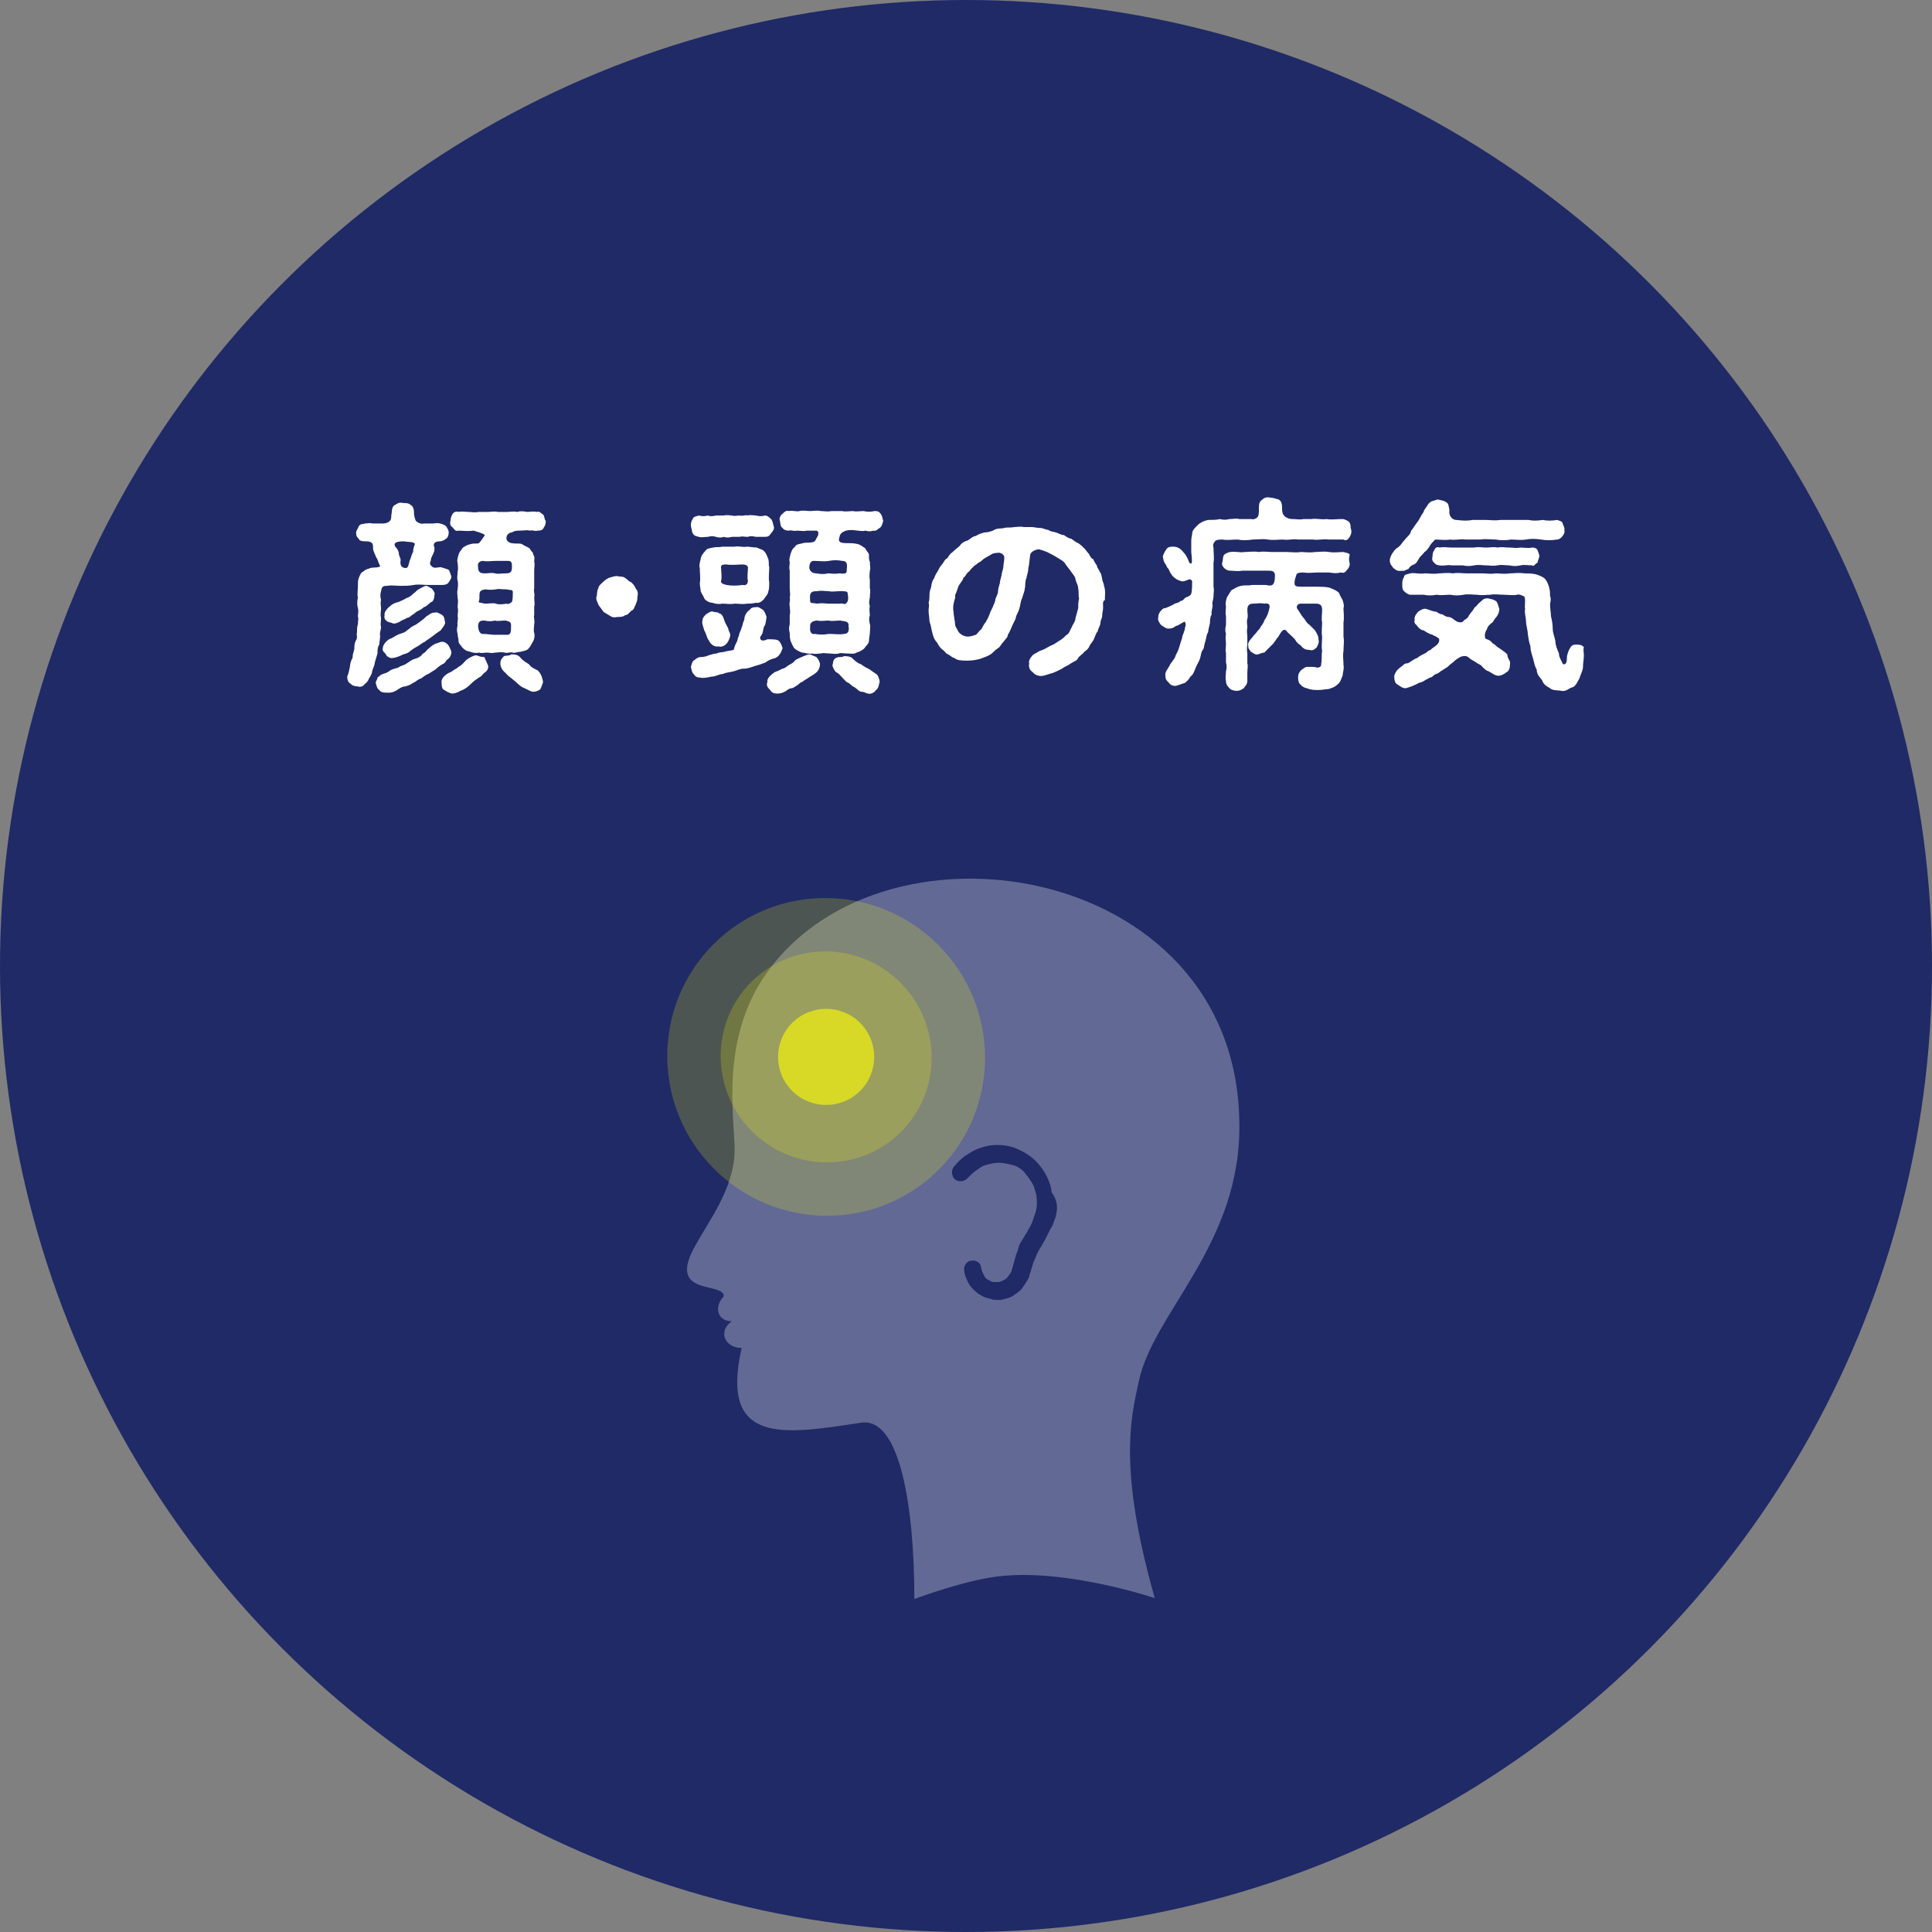 <?xml version="1.0" encoding="utf-8"?>
<!-- Generator: Adobe Illustrator 25.1.0, SVG Export Plug-In . SVG Version: 6.00 Build 0)  -->
<svg version="1.1" xmlns="http://www.w3.org/2000/svg" xmlns:xlink="http://www.w3.org/1999/xlink" x="0px" y="0px"
	 viewBox="0 0 217 217" style="enable-background:new 0 0 217 217;" xml:space="preserve">
<rect x="0" y="0" width="217" height="217" fill="#808080" stroke="none"/>
<style type="text/css">
	.st0{fill:#1F2A66;}
	.st1{enable-background:new    ;}
	.st2{fill:#FFFFFF;}
	.st3{opacity:0.3;fill-rule:evenodd;clip-rule:evenodd;fill:#FFFFFF;}
	.st4{opacity:0.2;fill:#FFFF00;}
	.st5{opacity:0.6;fill:#FFFF00;}
</style>
<g id="レイヤー_1">
	<circle id="楕円形_40" class="st0" cx="108.5" cy="108.5" r="108.5"/>
</g>
<g id="レイヤー_2">
	<g>
		<g class="st1">
			<g>
				<path class="st2" d="M42.4,73.4c-0.1,0.3-0.2,0.7-0.3,1c0,0.3-0.2,0.6-0.3,1c0,0.3-0.3,0.7-0.4,0.9c-0.1,0.3-0.3,0.4-0.5,0.6
					c-0.1,0.2-0.5,0.3-0.7,0.2c-0.3,0-0.7-0.1-0.8-0.3c-0.3-0.1-0.4-0.5-0.4-0.8c0.2-0.5,0.2-0.7,0.3-1.1c0-0.2,0.1-0.7,0.3-1
					c0-0.4,0.1-0.6,0.2-1c0-0.3,0-0.7,0.2-1c0.2-0.4,0-0.5,0.1-0.9c0-0.4,0-0.6,0.1-0.9c0-0.4,0.1-0.5,0-0.9c0-0.3,0.1-0.5,0-0.9
					c-0.1-0.3-0.1-0.8,0-1.2c-0.1-0.3,0-0.8,0-1.3c0-0.4,0-0.6,0.1-0.9c0.1-0.2,0.2-0.6,0.5-0.7c0.3-0.3,0.6-0.3,0.8-0.4
					c0.3-0.1,0.9,0,1.1-0.2c-0.3-0.6-0.3-0.9-0.4-0.9c-0.3-0.7-0.4-0.9-0.4-1.1c0-0.3,0-0.4-0.1-0.6c-0.3-0.2-0.4-0.2-0.8-0.2
					c-0.4,0-0.7-0.1-0.7-0.3c-0.3-0.2-0.3-0.5-0.3-0.7c0-0.2,0.2-0.4,0.3-0.7c0.2-0.3,0.4-0.2,0.7-0.3c0.2,0,0.6-0.1,0.8,0
					c0.3,0,0.6,0,1.1,0c0.2,0,0.6,0,0.9-0.3c0.2-0.2,0.1-0.5,0.2-0.9c0-0.4,0.1-0.8,0.4-0.9c0.3-0.2,0.5-0.3,0.9-0.2
					c0.3,0,0.6,0,0.8,0.2c0.2,0.1,0.4,0.3,0.4,0.9c0,0.4,0.1,0.6,0.2,0.9c0.2,0.2,0.6,0.4,0.9,0.3c0.5,0,0.8,0,1,0
					c0.2,0,0.6-0.1,0.8,0c0.2,0,0.6,0.2,0.7,0.3c0.2,0.3,0.3,0.5,0.3,0.7c0,0.3-0.1,0.6-0.3,0.7c-0.1,0.1-0.4,0.3-0.7,0.3
					c-0.6,0-0.8,0.3-0.6,0.7c0,0.3,0,0.4-0.1,0.6c-0.1,0.3-0.3,0.5-0.3,0.8c-0.1,0.3-0.2,0.5,0.1,0.7c0.2,0.3,0.7,0.1,1,0.1
					c0.3,0.1,0.7,0.2,0.9,0.3c0.2,0.3,0.2,0.6,0.3,0.7c0,0.3-0.1,0.4-0.3,0.7c-0.1,0.2-0.4,0.3-0.7,0.3c-0.6,0-1.1,0-1.6,0
					c-0.6,0-1.1-0.1-1.6,0c-0.6,0.1-1,0.1-1.5,0.1c-0.6,0-1-0.1-1.5,0c-0.4,0-0.6,0-0.7,0.6c-0.1,0.3-0.1,0.6,0,1
					c-0.1,0.4,0,0.6,0,1c0,0.2-0.1,0.6,0,1c0,0.4-0.1,0.8,0,1c0,0.3-0.2,0.8-0.1,1c0,0.3-0.1,0.8-0.1,1C42.4,72.7,42.4,73,42.4,73.4
					z M49.7,74.6c-0.2,0.1-0.6,0.4-0.8,0.6c-0.3,0.2-0.5,0.3-0.8,0.5c-0.3,0.1-0.5,0.3-0.8,0.5c-0.4,0.1-0.6,0.4-0.9,0.5
					c-0.3,0.2-0.5,0.3-0.9,0.4c-0.3,0-0.6,0.2-0.9,0.4c-0.3,0.2-0.6,0.3-0.9,0.3c-0.6,0-0.9,0-1.1-0.3c-0.2-0.1-0.3-0.4-0.4-0.8
					c0-0.2,0.2-0.4,0.2-0.6c0.3-0.2,0.3-0.3,0.6-0.4c0.3-0.1,0.4-0.1,0.7-0.3c0.2-0.2,0.6-0.3,1-0.4c0.4-0.3,0.6-0.2,1-0.5
					c0.2-0.1,0.5-0.4,0.9-0.5c0.4-0.1,0.7-0.3,0.9-0.6c0.2,0,0.5-0.5,0.7-0.6c0.2-0.2,0.5-0.4,0.7-0.5c0.1,0,0.3-0.1,0.6-0.2
					c0.4-0.1,0.7,0.2,0.8,0.3c0.1,0.1,0.3,0.5,0.4,0.8c0,0.5-0.3,0.8-0.5,0.9C50.1,74.2,50,74.5,49.7,74.6z M43,72.8
					c0-0.4,0.4-0.8,0.7-1c0.2-0.1,0.3-0.1,0.6-0.3c0.3-0.2,0.6-0.3,0.9-0.4c0.4-0.1,0.6-0.4,0.8-0.5c0.3-0.3,0.5-0.3,0.8-0.5
					c0.3-0.2,0.4-0.3,0.8-0.6c0.1-0.1,0.3-0.3,0.5-0.4c0.3-0.2,0.4-0.3,0.8-0.3c0.2-0.1,0.6,0.2,0.8,0.3c0.3,0.3,0.2,0.6,0.3,0.8
					c0,0.3-0.3,0.6-0.5,0.9c-0.3,0.2-0.6,0.4-1.1,0.8c-0.3,0.2-0.6,0.4-0.7,0.5c-0.3,0.1-0.6,0.4-0.8,0.5c-0.4,0.2-0.5,0.3-0.8,0.5
					c-0.3,0.3-0.5,0.3-0.8,0.4c-0.4,0.2-0.9,0.4-1.2,0.4c-0.2,0.1-0.7-0.2-0.7-0.3C43.2,73.2,42.9,73.2,43,72.8z M43.2,69.1
					c-0.1-0.3,0.3-0.8,0.6-1c0.3-0.3,0.6-0.4,1-0.5c0.2-0.1,0.7-0.3,0.8-0.4c0.3-0.1,0.5-0.2,0.8-0.5c0.3-0.2,0.4-0.4,0.6-0.5
					c0.2-0.1,0.5-0.3,0.8-0.4c0.3,0,0.6,0.3,0.7,0.3c0.2,0.3,0.4,0.5,0.3,0.7c0,0.3-0.1,0.7-0.3,0.8c-0.3,0.1-0.5,0.5-0.9,0.6
					c-0.2,0.2-0.4,0.3-0.6,0.4c-0.3,0.1-0.5,0.4-0.6,0.4c-0.2,0.1-0.4,0.4-0.7,0.4c-0.1,0.1-0.4,0.2-0.6,0.3c-0.4,0.3-0.9,0.4-1,0.3
					c-0.2-0.1-0.6-0.1-0.7-0.3C43.3,69.7,43.1,69.4,43.2,69.1z M44.4,61.4c0.2,0.2,0.4,0.5,0.4,0.8c0,0.2,0.2,0.5,0.2,0.7
					c-0.1,0.6,0.1,0.9,0.6,0.9c0.2,0,0.3-0.3,0.4-0.8c0.2-0.4,0.2-0.7,0.4-1c0-0.4,0.1-0.6,0.2-0.9c-0.1-0.3-0.9-0.2-1.2-0.3
					C44.7,60.8,44.1,60.9,44.4,61.4z M54.8,74.7c0.1,0.2,0,0.6-0.3,0.8c-0.3,0.2-0.3,0.4-0.7,0.6c-0.3,0.2-0.6,0.4-1,0.8
					c-0.4,0.4-0.8,0.6-1.1,0.7c-0.3,0.2-0.7,0.3-0.9,0.3c-0.2,0-0.6-0.2-0.9-0.4c-0.3-0.1-0.3-0.6-0.3-0.8c-0.1-0.4,0.3-0.8,0.6-1
					c0.3-0.2,0.5-0.2,0.7-0.4c0.3-0.2,0.4-0.2,0.6-0.4c0.4-0.2,0.6-0.5,0.9-0.8c0.6-0.4,0.9-0.5,1.1-0.5c0.3,0.1,0.5,0.2,0.9,0.2
					C54.5,74,54.7,74.5,54.8,74.7z M55.6,73.3c-0.4,0.1-0.6,0-0.9,0c-0.4,0-0.5,0.1-0.9,0c-0.3,0.1-0.8,0-1-0.1
					c-0.5-0.1-0.6-0.2-0.9-0.5c-0.1-0.2-0.4-0.4-0.4-0.7c0-0.3-0.1-0.5-0.1-0.8c-0.1-0.3-0.1-0.6,0-1c-0.1-0.2,0.1-0.6,0-1
					c0-0.3,0.1-0.6,0-1c0-0.4,0.1-0.7,0-1c0-0.4-0.1-0.6,0-1c0-0.2,0.1-0.5,0-1c-0.1-0.3,0-0.6,0-1c0.1-0.4,0-0.7,0-1
					c-0.1-0.2,0-0.5,0.1-0.9c0.1-0.3,0.2-0.4,0.5-0.8c0.3-0.2,0.5-0.3,0.9-0.4c0.4-0.1,0.7,0,0.9-0.1c0.2-0.2,0.3-0.4,0.6-0.8
					c0.1-0.1,0-0.2-0.3-0.3c-0.2-0.1-0.6-0.2-0.9-0.3c-0.8,0.1-1.2,0-1.7,0c-0.4,0.1-0.4-0.1-0.7-0.4c-0.2-0.1-0.3-0.4-0.2-0.7
					c0-0.2,0.1-0.6,0.2-0.7c0.1-0.3,0.5-0.4,0.7-0.3c0.5-0.1,0.7,0,1.1,0c0.3,0,0.8,0.1,1.1,0c0.3,0,0.7,0,1.1,0
					c0.3,0,0.8-0.1,1.1,0c0.4,0,0.7,0,1.1,0c0.3,0,0.6-0.1,1.1,0c0.3-0.1,0.6-0.1,1.1,0c0.3,0,0.7-0.1,1.1,0
					c0.3-0.1,0.4,0.1,0.7,0.3c0.2,0.2,0.1,0.5,0.3,0.7c0,0.4-0.1,0.6-0.2,0.7c-0.1,0.3-0.3,0.4-0.7,0.4c-0.4,0.1-0.5-0.1-0.9,0
					c-0.3-0.1-0.6,0-1.2,0c-0.2,0-0.5,0-0.8,0.2c-0.3,0-0.6,0.3-0.6,0.5c-0.1,0.4,0.2,0.6,0.5,0.7c0.6,0.1,0.9,0,1.2,0.1
					c0.3,0.2,0.6,0.3,0.9,0.5c0.1,0.3,0.4,0.4,0.4,0.7c0.2,0.3,0.1,0.5,0.1,0.8c0.1,0.2,0,0.6,0,1c0,0.4,0,0.6,0,1c0,0.4,0,0.6,0,1
					c-0.1,0.3,0.1,0.6,0,1c0,0.4,0.1,0.8,0,1c0,0.3,0,0.8,0,1c-0.1,0.2,0.1,0.6,0,1c0,0.3-0.1,0.6,0,1c0.1,0.3,0,0.7-0.1,0.9
					c-0.2,0.3-0.3,0.6-0.5,0.8c-0.2,0.3-0.6,0.3-0.9,0.4c-0.3,0-0.8,0.2-0.9,0.1c-0.3-0.1-0.6,0.1-0.9,0
					C56.3,73.2,55.9,73.3,55.6,73.3z M53.7,63.7c0,0.4,0.1,0.7,0.7,0.7c0.5,0,0.8-0.1,1.2,0c0.4,0.1,0.6,0,1.2,0
					c0.5,0,0.7-0.1,0.7-0.7c0-0.4,0-0.7-0.4-0.7c-0.6,0-0.9,0-1.4,0c-0.5,0-1.1,0.1-1.4,0C53.8,63,53.6,63.3,53.7,63.7z M55.6,71.3
					c0.4,0,1,0,1.4,0c0.4,0,0.4-0.4,0.4-1.1c0-0.4-0.3-0.4-0.6-0.5c-0.5,0-1,0.1-1.2,0c-0.4,0.1-0.7,0.1-1.2,0
					c-0.5,0-0.6,0.1-0.7,0.5c0,0.6,0.2,1,0.5,1C54.7,71.2,55.2,71.3,55.6,71.3z M54,67.7c0.1,0,0.3,0.1,0.5,0.1c0.5,0,0.9-0.1,1.2,0
					c0.2,0.1,0.7,0.1,1.2,0c0.1,0.1,0.4,0,0.6-0.2c0.1-0.2,0.1-0.9,0.1-1.1c0-0.3-0.3-0.2-0.7-0.3c-0.6,0-0.9-0.1-1.2,0
					c-0.2,0-0.6,0.1-1.1,0c-0.3,0-0.6,0.1-0.7,0.3c-0.1,0.3,0,0.7-0.1,1C53.7,67.6,53.8,67.7,54,67.7z M61,76.6
					c-0.1,0.3-0.2,0.6-0.3,0.8c-0.2,0.2-0.6,0.3-0.8,0.3c-0.3,0-0.7-0.3-1.2-0.5c-0.4-0.2-0.7-0.6-1-0.8c-0.3-0.3-0.6-0.4-0.9-0.8
					c-0.4-0.3-0.6-0.7-0.6-1.1c0-0.3,0.1-0.5,0.4-0.8c0.2-0.1,0.6,0,0.8-0.2c0.4,0,0.7,0,1,0.3c0.3,0.4,0.7,0.6,1,0.8
					c0.3,0.4,0.6,0.5,1,0.7C60.8,75.7,60.9,76.1,61,76.6z"/>
			</g>
			<g>
				<path class="st2" d="M71.4,67.9c-0.2,0.4-0.2,0.6-0.5,0.7c-0.2,0.2-0.4,0.5-0.7,0.5c-0.2,0.2-0.6,0.2-0.9,0.2
					c-0.4,0.1-0.6,0-0.9-0.2c-0.3-0.2-0.6-0.3-0.7-0.5c-0.2-0.3-0.4-0.5-0.5-0.7c-0.1-0.3-0.3-0.6-0.2-0.9c0.1-0.2,0-0.6,0.2-0.9
					c0-0.3,0.4-0.6,0.5-0.7c0.3-0.3,0.5-0.4,0.7-0.5c0.4-0.1,0.6-0.2,0.9-0.2c0.3,0.1,0.6,0,0.9,0.2s0.4,0.4,0.7,0.5
					c0.2,0.2,0.4,0.4,0.5,0.7c0.2,0.2,0.3,0.5,0.2,0.9C71.6,67.5,71.5,67.6,71.4,67.9z"/>
			</g>
			<g>
				<path class="st2" d="M87.1,73.9c-0.4,0.1-0.9,0.3-1.1,0.5c-0.5,0.2-0.8,0.3-1.2,0.4c-0.3,0.1-0.8,0.3-1.2,0.3
					c-0.5,0-0.8,0.2-1.2,0.3c-0.3,0.1-0.8,0.1-1.2,0.3c-0.4,0-0.8,0.3-1.3,0.3c-0.4,0.1-1,0.2-1.3,0.1c-0.3,0-0.5-0.1-0.7-0.4
					c-0.2-0.2-0.2-0.4-0.3-0.8c0.1-0.3,0.1-0.5,0.3-0.7c0.2-0.1,0.3-0.3,0.7-0.4c0.2,0,0.6,0,1-0.2c0.4-0.1,0.6-0.2,0.9-0.2
					c0.4-0.2,0.6-0.1,0.9-0.2c0.3-0.1,0.6-0.1,1-0.2c0.1-0.3,0.1-0.4,0.3-0.8c0.2-0.3,0.1-0.5,0.3-0.8c0-0.3,0.2-0.5,0.3-0.9
					c0.1-0.2,0.1-0.5,0.3-0.9c0-0.5,0.3-0.9,0.6-1.1c0.2-0.3,0.5-0.3,0.7-0.3c0.3-0.1,0.6,0.2,0.8,0.3c0.2,0.2,0.3,0.5,0.4,0.8
					c-0.1,0.6-0.1,0.9-0.3,1.1c-0.1,0.4-0.1,0.8-0.4,1.1c-0.1,0.4,0.2,0.6,0.8,0.3c0.6,0,1.1,0,1.3,0.2c0.2,0.2,0.3,0.5,0.4,0.8
					C87.7,73.4,87.5,73.7,87.1,73.9z M77.6,59.1c0-0.3,0-0.5,0.2-0.8c0.1-0.3,0.4-0.3,0.7-0.4c0.3,0.1,0.7,0.1,1,0
					c0.2,0.1,0.6,0.1,0.9,0c0.4,0,0.7,0,0.9,0c0.4-0.1,0.6,0,0.9,0c0.3,0.1,0.6,0,0.9,0c0.3,0.1,0.6-0.1,0.9,0c0.2-0.1,0.7,0,0.9,0
					c0.4,0.1,0.7,0.1,1,0c0.3,0,0.5,0.2,0.7,0.4c0.2,0.2,0.2,0.5,0.3,0.8c0.1,0.2,0,0.5-0.3,0.8c-0.2,0.3-0.3,0.4-0.7,0.4
					c-0.4,0-0.8,0-1,0c-0.4-0.1-0.7-0.1-0.9,0c-0.4,0-0.7-0.1-0.9,0c-0.4,0-0.7,0-0.9,0c-0.4,0.1-0.6,0.1-0.9,0
					c-0.3,0.1-0.5,0.1-0.9,0c-0.3-0.1-0.5-0.1-0.9,0c-0.4,0-0.7,0.1-1,0c-0.4-0.1-0.5-0.1-0.7-0.4C77.7,59.7,77.7,59.4,77.6,59.1z
					 M82.5,67.8c-0.4,0.1-0.9,0-1.4,0c-0.4,0.1-0.8,0-1.1-0.1c-0.4,0-0.8-0.3-0.9-0.5c-0.1-0.3-0.3-0.5-0.4-0.8
					c0-0.2-0.1-0.6-0.1-0.9c0.1-0.5,0-1.1,0-1.7c-0.1-0.3,0-0.6,0.1-1c0-0.3,0.3-0.7,0.5-0.9c0.2-0.3,0.4-0.3,0.9-0.4
					c0.4-0.1,0.7,0,1-0.1c0.3,0,0.9,0,1.4,0c0.5-0.1,0.9,0.1,1.4,0c0.2,0,0.8,0.1,1.1,0.1c0.4,0.2,0.7,0.2,0.9,0.5
					c0.2,0.2,0.3,0.6,0.4,0.8c0.1,0.4,0,0.6,0.1,0.9c0,0.6-0.1,1.2,0,1.7c0,0.3,0,0.8-0.1,1c0,0.3-0.3,0.6-0.5,0.9
					c-0.2,0.2-0.5,0.5-0.9,0.4c-0.4,0.1-0.6,0.1-1,0.1C83.4,67.9,82.9,67.8,82.5,67.8z M78.9,69.7c0-0.3,0.2-0.5,0.4-0.7
					c0.3-0.2,0.6-0.4,0.8-0.3c0.2,0.1,0.5,0,0.7,0.2c0.2,0,0.4,0.3,0.5,0.6c0.1,0.4,0.3,0.7,0.5,1.1c0,0.3,0.3,0.5,0.2,0.9
					c-0.1,0.4-0.3,0.7-0.4,0.8c-0.3,0.3-0.6,0.4-0.9,0.3c-0.4,0.1-0.9-0.2-1.1-0.7c-0.2-0.2-0.3-0.8-0.5-1.1
					C79,70.4,78.8,70,78.9,69.7z M83.4,65.7c0.4,0.1,0.6-0.1,0.6-0.5c-0.1-0.4,0-0.9,0-1.3c0.1-0.4-0.3-0.5-0.6-0.5
					c-0.5,0-1.2,0.1-1.8,0c-0.4,0-0.7,0-0.6,0.5c0,0.4,0.1,0.9,0,1.3c-0.1,0.3,0.2,0.4,0.6,0.5C82.1,65.8,82.8,65.8,83.4,65.7z
					 M91.7,73.8c0.2,0.2,0.4,0.6,0.4,0.8c0,0.4-0.2,0.8-0.5,1c-0.2,0.2-0.5,0.3-0.9,0.6c-0.2,0.1-0.5,0.3-0.6,0.4
					c-0.2,0-0.4,0.3-0.6,0.4c-0.2,0.1-0.4,0.3-0.6,0.3c-0.2,0-0.5,0.2-0.6,0.3c-0.5,0.3-0.8,0.3-1,0.3c-0.4,0-0.6-0.1-0.8-0.4
					c-0.2-0.2-0.5-0.5-0.3-0.9c-0.1-0.4,0.4-0.8,0.8-1.1c0.3-0.1,0.5-0.2,0.9-0.4c0.2,0,0.4-0.2,0.7-0.4c0.2-0.1,0.4-0.2,0.6-0.4
					c0.1-0.2,0.4-0.3,0.6-0.4c0.7-0.3,0.9-0.4,1.2-0.4C91.2,73.6,91.5,73.7,91.7,73.8z M98.8,59.3c-0.2,0.1-0.4,0.4-0.7,0.3
					c-0.3,0.1-0.6,0.1-0.9,0c-0.3,0.1-0.7,0-0.9,0c-0.5-0.1-1.2-0.1-1.5,0.1c-0.3,0.1-0.5,0.4-0.5,0.6c-0.2,0.5,0,0.7,0.7,0.7
					c0.5,0,0.9,0,1.3,0.1c0.4,0.1,0.6,0.3,0.9,0.5c0.1,0.3,0.4,0.5,0.4,0.7c0,0.4,0,0.6,0.1,0.8c0,0.4,0.1,0.7,0,1
					c0,0.2-0.1,0.6,0,1c0,0.4,0,0.8,0,1c0.1,0.2,0,0.6,0,1c-0.1,0.5-0.1,0.7,0,1c-0.1,0.3,0,0.8,0,1c-0.1,0.3-0.1,0.6,0,1
					c0.1,0.2,0,0.7,0,1c0,0.2-0.1,0.6-0.1,0.9c0,0.3-0.4,0.6-0.5,0.8c-0.3,0.3-0.6,0.4-0.9,0.5c-0.3,0.2-0.6,0.1-1,0.1
					c-0.4,0-0.8-0.1-1,0c-0.3,0.1-0.8,0-1,0c-0.4,0-0.7-0.1-1,0c-0.3,0-0.6,0.1-1,0c-0.4,0.1-0.8-0.1-1.1-0.1
					c-0.3-0.1-0.7-0.3-0.9-0.5c-0.2-0.3-0.3-0.6-0.4-0.8c-0.1-0.3-0.1-0.7-0.1-0.9c-0.1-0.4-0.1-0.6,0-1c0-0.4,0-0.6,0-1
					c0.1-0.4,0-0.7,0-1c-0.1-0.4,0.1-0.6,0-1c0.1-0.4,0-0.6,0-1c0-0.3,0-0.7,0-1c0-0.4,0-0.7,0-1c-0.1-0.4,0-0.6,0-1
					c-0.1-0.2,0-0.5,0.1-0.9c0.1-0.2,0.1-0.5,0.5-0.8c0.1-0.3,0.6-0.3,0.9-0.4c0.4-0.1,0.7,0,1-0.1c0.4,0,0.4-0.3,0.7-0.8
					c0-0.2,0.1-0.4-0.2-0.5c-0.3,0-0.8,0-1.1,0c-0.3,0.1-0.7,0-1.1,0c-0.4,0.1-0.6-0.1-0.9,0c-0.3,0-0.6-0.1-0.7-0.3
					c-0.3-0.2-0.2-0.4-0.3-0.8c-0.1-0.2,0-0.6,0.3-0.8c0.2-0.2,0.4-0.4,0.7-0.3c0.4-0.1,0.9,0.1,1.2,0c0.3-0.1,0.9,0,1.2,0
					c0.4,0,0.7-0.1,1.2,0c0.4,0,0.7,0.1,1.2,0c0.4,0,0.7,0,1.2,0c0.3,0.1,0.9,0,1.2,0c0.4,0.1,0.8,0,1.2,0c0.4,0.1,0.8,0.1,1.2,0
					c0.3,0,0.5,0,0.7,0.3c0.2,0.2,0.2,0.5,0.3,0.8C99.1,58.9,99,59.2,98.8,59.3z M91.8,67.8c0.6-0.1,0.9,0,1.3,0c0.4,0,0.7,0,1.3,0
					c0.2-0.1,0.5,0.2,0.7-0.1c0.2-0.2,0.2-0.6,0.1-1.1c0-0.2-0.4-0.2-0.8-0.2c-0.5,0-1,0.1-1.3,0c-0.5,0-0.8-0.1-1.3,0
					c-0.2,0-0.6,0-0.7,0.2c-0.2,0.2-0.1,0.7-0.1,1C91.1,67.8,91.3,67.7,91.8,67.8z M95.3,70.3c0.1-0.6-0.6-0.5-0.9-0.6
					c-0.5,0-1,0.1-1.3,0c-0.5,0-0.8,0.1-1.3,0c-0.4,0-0.9,0.2-0.8,0.7c-0.1,0.6,0.2,0.9,0.5,0.8c0.6,0.1,1,0.1,1.6,0
					c0.6,0,1.3,0.1,1.7,0C95.3,71.2,95.4,70.8,95.3,70.3z M93.1,63c-0.6,0.1-1,0-1.7,0c-0.4,0-0.5,0.4-0.5,0.8
					c0.1,0.5,0.5,0.6,0.8,0.6c0.6,0.1,0.9,0.1,1.3,0c0.4,0,0.6,0.1,1.3,0c0.2,0,0.9,0.2,0.8-0.4c0.1-0.7,0-1-0.5-1
					C94.1,62.9,93.6,62.9,93.1,63z M98.6,75.9c0.1,0.3,0.2,0.4,0.2,0.7c-0.1,0.3-0.1,0.7-0.4,0.9c-0.2,0.3-0.6,0.5-0.9,0.4
					c-0.2,0-0.4-0.2-0.7-0.2c-0.3,0-0.5-0.3-0.8-0.5c-0.3-0.1-0.5-0.4-0.7-0.5c-0.3-0.1-0.4-0.3-0.7-0.6c-0.2-0.2-0.4-0.5-0.7-0.6
					c-0.2-0.2-0.4-0.6-0.4-0.8c0.1-0.2,0-0.6,0.4-0.8c0.4-0.2,0.5,0,0.9-0.2c0.3,0,0.6,0,0.9,0.2c0.2,0.2,0.6,0.6,1,0.7
					c0.4,0.3,0.6,0.4,1,0.6C98.2,75.6,98.5,75.7,98.6,75.9z"/>
			</g>
			<g>
				<path class="st2" d="M123.9,68.2c0,0.4-0.1,0.6-0.1,0.9c0,0.4-0.2,0.5-0.2,0.9c0,0.2-0.3,0.7-0.3,0.9c-0.2,0.2-0.3,0.6-0.4,0.8
					c-0.1,0.3-0.4,0.6-0.5,0.8c-0.1,0.3-0.3,0.5-0.6,0.7c-0.2,0.3-0.5,0.4-0.7,0.7c-0.1,0.3-0.5,0.4-0.8,0.6c-0.4,0.3-0.8,0.4-1,0.6
					c-0.4,0.2-0.8,0.4-1.1,0.5c-0.4,0.1-0.6,0.2-1,0.3c-0.5,0.1-1-0.1-1.2-0.4c-0.3-0.2-0.5-0.5-0.4-1c-0.1-0.2,0.1-0.6,0.3-0.8
					c0.2-0.3,0.5-0.3,0.7-0.5c0.4-0.2,0.6-0.2,0.9-0.4c0.2-0.1,0.5-0.3,0.8-0.4c0.2-0.1,0.6-0.4,0.8-0.5c0.3-0.2,0.5-0.4,0.7-0.6
					c0.3-0.1,0.4-0.6,0.6-0.9c0.1-0.3,0.4-0.6,0.4-1c0.1-0.3,0.2-0.7,0.3-1.1c0-0.4,0-0.6,0.1-1.1c-0.1-0.3,0-0.7-0.1-1.1
					c0-0.4-0.2-0.6-0.3-1c0-0.3-0.3-0.6-0.5-0.9c-0.2-0.3-0.4-0.5-0.6-0.8c-0.2-0.4-0.7-0.6-1-0.8c-0.3-0.2-0.7-0.4-1.1-0.6
					c-0.3-0.1-0.5-0.2-0.9-0.3c-0.4,0-1,0.3-1,0.7c-0.1,0.7-0.1,1.1-0.2,1.4c0,0.5-0.2,0.9-0.2,1.1c-0.2,0.4-0.1,0.9-0.2,1.2
					c0,0.3-0.2,0.7-0.3,1.1c-0.2,0.4-0.2,0.9-0.3,1.1c-0.1,0.5-0.4,0.8-0.4,1.1c-0.1,0.3-0.3,0.6-0.5,1.1c-0.1,0.2-0.2,0.5-0.4,0.8
					c0,0.3-0.3,0.5-0.5,0.8c-0.3,0.3-0.3,0.5-0.6,0.7c-0.3,0.2-0.5,0.4-0.7,0.6c-0.4,0.3-0.8,0.4-1.3,0.6c-0.4,0.1-0.8,0.2-1.4,0.2
					c-0.6,0-1.2,0-1.5-0.3c-0.2,0-0.5-0.3-0.7-0.4c-0.3-0.1-0.3-0.3-0.6-0.5c-0.4-0.3-0.5-0.6-0.7-0.9c-0.3-0.3-0.4-0.7-0.5-1.1
					c-0.1-0.3-0.1-0.7-0.3-1.2c0-0.4-0.1-0.8-0.1-1.2c0-0.4,0.1-0.6,0-0.9c0.1-0.3,0.1-0.6,0.1-0.9c0-0.4,0.1-0.6,0.2-0.9
					c0-0.2,0.1-0.7,0.3-0.9c0.1-0.3,0.2-0.5,0.4-0.8c0.1-0.2,0.3-0.6,0.5-0.8s0.3-0.6,0.6-0.7c0.2-0.3,0.3-0.5,0.6-0.7
					c0.3-0.3,0.6-0.5,0.8-0.7c0.2-0.3,0.5-0.5,0.9-0.6c0.2-0.1,0.6-0.5,0.9-0.5c0.3-0.2,0.6-0.3,1-0.4c0.3,0,0.8-0.1,1.1-0.3
					c0.4-0.2,0.7-0.1,1.1-0.2c0.3-0.1,0.6,0,1.1-0.1c0.3,0,0.7-0.1,1.1,0c0.3,0,0.5,0,0.9,0c0.3,0,0.5,0.1,0.9,0.1
					c0.4,0,0.6,0.2,0.9,0.2c0.3,0.2,0.5,0.2,0.9,0.3c0.3,0.1,0.6,0.3,0.9,0.3c0.3,0.2,0.6,0.4,0.8,0.4c0.2,0.1,0.5,0.4,0.8,0.5
					c0.3,0.2,0.5,0.4,0.7,0.6s0.3,0.4,0.5,0.6c0.1,0.2,0.3,0.6,0.5,0.6c0,0.1,0.3,0.6,0.4,0.7c0,0.3,0.3,0.5,0.3,0.7
					c0.2,0.2,0.2,0.4,0.3,0.8c0,0.3,0.2,0.5,0.2,0.8c0.2,0.5,0.1,1.1,0.1,1.6C123.8,67.5,123.9,68,123.9,68.2z M112.8,62.6
					c0-0.3-0.4-0.6-0.8-0.5c-0.3,0-0.6,0.1-0.7,0.2c-0.2,0.1-0.5,0.3-0.7,0.4c-0.2,0.1-0.4,0.4-0.7,0.5c-0.3,0.3-0.5,0.3-0.6,0.5
					c-0.2,0.1-0.3,0.4-0.6,0.6c-0.2,0.2-0.3,0.5-0.5,0.6c0,0.2-0.2,0.4-0.4,0.7c-0.2,0.3-0.2,0.4-0.3,0.7c-0.1,0.3-0.3,0.6-0.2,0.8
					c-0.2,0.6-0.3,1.1-0.2,1.6c0,0.4,0.1,0.6,0.1,0.9c0.1,0.2,0,0.6,0.2,0.9c0.2,0.3,0.2,0.5,0.5,0.7c0.2,0.2,0.6,0.3,0.8,0.3
					c0.3,0,0.6-0.1,0.9-0.2c0.2-0.1,0.3-0.4,0.6-0.6c0.2-0.3,0.3-0.6,0.5-0.8c0.1-0.2,0.3-0.5,0.4-0.8c0.1-0.3,0.2-0.5,0.4-0.9
					c0.1-0.3,0.3-0.6,0.3-0.9c0.1-0.3,0.3-0.6,0.3-0.9c0-0.2,0.1-0.6,0.2-0.9c0-0.2,0.1-0.5,0.2-0.9c0-0.3,0.2-0.7,0.2-1
					S112.8,63.1,112.8,62.6z"/>
			</g>
			<g>
				<path class="st2" d="M151.6,60.3c-0.2,0.3-0.4,0.5-0.7,0.3c-0.6,0-1.3,0-1.7,0c-0.5-0.1-1.2,0.1-1.7,0c-0.6,0-1.2,0-1.7,0
					c-0.6-0.1-1.1,0.1-1.7,0c-0.6,0-1.1,0.1-1.7,0c-0.5-0.1-1.2,0-1.7,0c-0.6,0.1-1.2,0.1-1.7,0c-0.6,0-1.2,0.1-1.7,0
					c-0.3,0-0.8,0-0.9,0.3c-0.1,0.1-0.2,0.3-0.1,0.6c0,0.6,0.1,1.2,0,1.7c0,0.6,0,1.2,0,1.7c0,0.3,0,0.7,0,1c0.1,0.4,0,0.6,0,1.1
					c0,0.3-0.2,0.7-0.1,1c0,0.3-0.2,0.8-0.1,1c-0.2,0.3-0.2,0.8-0.2,1c-0.1,0.4-0.2,0.8-0.2,1c-0.2,0.3-0.2,0.6-0.3,1
					c-0.2,0.5-0.1,0.7-0.3,1c-0.2,0.2-0.2,0.6-0.3,0.9c-0.1,0.4-0.4,0.8-0.5,1.1c-0.2,0.5-0.3,0.8-0.6,1c-0.2,0.4-0.5,0.6-0.6,0.7
					c-0.3,0.1-0.6,0.2-0.9,0.3c-0.3,0.1-0.7,0-0.9-0.3c-0.3-0.3-0.4-0.4-0.4-0.8c-0.1-0.4,0.3-0.8,0.5-1.2c0-0.1,0.3-0.4,0.4-0.6
					c0.2-0.2,0.2-0.4,0.3-0.6c0.3-0.5,0.3-0.7,0.5-1.3c0-0.1,0.2-0.5,0.2-0.7c0-0.1,0.3-0.7,0.3-1c0.1-0.3,0.1-0.5,0-0.6
					c0-0.1-0.1-0.1-0.2,0c-0.4,0.2-0.6,0.4-0.8,0.4c-0.4,0.3-0.6,0.3-0.9,0.3c-0.3,0-0.6-0.3-0.8-0.4c-0.2-0.3-0.4-0.5-0.3-0.9
					c0-0.3,0.1-0.4,0.2-0.6c0.2-0.2,0.3-0.4,0.6-0.4c0.3-0.1,0.5-0.2,0.9-0.4c0.2-0.2,0.5-0.1,0.8-0.4c0.3,0,0.4-0.3,0.6-0.4
					c0.3-0.1,0.5-0.2,0.6-0.4c0.1-0.4,0.1-1,0.1-1.4c-0.2-0.5-0.6,0-1.1,0c-0.5-0.1-0.8-0.3-1.1-0.6c-0.2-0.3-0.3-0.4-0.4-0.7
					c-0.1-0.2-0.3-0.3-0.3-0.5c-0.4-0.5-0.3-0.7-0.4-1c0.1-0.3,0.2-0.5,0.4-0.8c0.2-0.3,0.5-0.3,0.8-0.3c0.4,0,0.8,0.2,1.1,0.6
					c0.3,0.3,0.5,0.7,0.6,1c0.1,0.3,0.2,0.3,0.3,0.3c0.1-0.1,0.1-0.4,0-1.3c0-0.3,0-0.6,0-0.9c0-0.5,0-0.6,0.1-1.1
					c0-0.4,0.2-0.6,0.6-1c0.3-0.3,0.7-0.5,1.2-0.6c0.4,0,1,0,1.3-0.1c0.4,0.1,0.7,0.1,1.1,0c0.4,0,0.7-0.1,1.1,0c0.3,0,0.7,0,1.4,0
					c0.2,0.1,0.6-0.1,0.7-0.3c0.1-0.2,0.1-0.5,0.1-1c0-0.5,0.1-0.7,0.4-0.9c0.2-0.2,0.5-0.3,0.9-0.2c0.3,0,0.5,0.1,0.9,0.2
					c0.2,0.1,0.4,0.3,0.4,0.9c0,0.4,0,0.7,0.3,1c0.4,0.3,0.7,0.3,0.9,0.3c0.4,0,0.8,0.1,1.2,0c0.3,0,0.5,0,0.9,0
					c0.6-0.1,1.1,0.1,1.7,0c0.5,0.1,1.1,0,1.8,0c0.2,0,0.6,0.2,0.7,0.3c0.2,0.2,0.2,0.5,0.2,0.7C151.9,59.8,151.7,60.1,151.6,60.3z
					 M151.6,63.3c0,0.3-0.1,0.5-0.3,0.7c-0.2,0.3-0.4,0.4-0.7,0.3c-0.3,0.1-0.8,0.1-1.3,0c-0.5,0-0.9,0-1.3,0c-0.4,0-1,0.1-1.6,0
					c-0.2,0-0.8,0-0.8,0.3c-0.1,0.3-0.2,0.5-0.2,0.9c0,0.4,0.3,0.4,0.9,0.4c0.7,0,1.2,0,1.7,0c0.4,0,0.8,0,1.3,0.1
					c0.5,0.2,0.8,0.3,1.1,0.6c0.1,0.3,0.3,0.6,0.4,0.8c0.1,0.3,0.2,0.7,0.1,0.9c0,0.4,0.1,1.1,0,1.6c0,0.5,0,1.2,0,1.6
					c0.1,0.6,0,1,0,1.6c-0.1,0.6,0,1,0,1.6c0.1,0.4-0.1,0.9-0.1,1.2c-0.2,0.4-0.2,0.7-0.6,1c-0.3,0.3-0.7,0.4-1,0.5
					c-0.4,0-0.6,0.1-1.1,0.1c-0.4,0-0.9,0-1.3-0.2c-0.2,0-0.6-0.2-0.7-0.4c-0.2-0.1-0.3-0.4-0.3-0.8c0-0.5,0.2-0.6,0.3-0.8
					c0.3-0.2,0.5-0.4,0.7-0.4c0.7,0,0.9,0,1.2,0.1c0.3-0.1,0.4-0.1,0.4-0.5c0.1-0.4,0-0.8,0.1-1.4c-0.1-0.5,0-1.1,0-1.6
					c-0.1-0.5,0-1.1,0-1.6c-0.1-0.4,0-0.9,0-1.4s-0.2-0.7-0.7-0.7c-0.5,0-1.2,0-1.7,0c-0.4,0-0.6,0.4-0.3,0.7c0.3,0.5,0.5,0.8,0.7,1
					c0.2,0.3,0.3,0.5,0.6,0.7c0.2,0.2,0.5,0.5,0.6,0.6c0.3,0.5,0.4,0.7,0.4,1.1c0.1,0.2-0.1,0.6-0.2,0.8c-0.3,0.3-0.5,0.4-0.8,0.3
					c-0.4,0-0.7-0.1-1-0.5c-0.3-0.2-0.5-0.4-0.6-0.6c-0.1-0.2-0.6-0.6-0.9-0.9c-0.2-0.3-0.4-0.4-0.7,0c-0.3,0.4-0.3,0.6-0.5,0.7
					c0,0.1-0.2,0.3-0.4,0.6c-0.2,0.2-0.3,0.3-0.5,0.5c-0.2,0.2-0.3,0.3-0.5,0.5c-0.2,0-0.4,0.1-0.7,0.2c-0.3,0.1-0.6-0.2-0.8-0.3
					c-0.2-0.3-0.3-0.3-0.3-0.7c-0.1-0.4,0.4-0.8,0.6-1.1c0.3-0.3,0.4-0.5,0.7-0.8c0.1-0.3,0.4-0.5,0.5-0.9c0.4-0.6,0.5-1,0.6-1.5
					c0-0.2,0-0.5-0.6-0.4c-0.5-0.1-0.8,0-1.2,0c-0.4,0-0.7,0.1-0.7,0.7c0,0.4,0.1,0.7,0,1c-0.1,0.4,0,0.6,0,1c-0.1,0.4,0,0.7,0,1
					c0,0.3,0,0.6,0,1c-0.1,0.4,0,0.8,0,1c0,0.3,0,0.6,0,1c0.1,0.3,0,0.7,0,1c0,0.3,0,0.8,0,1c0,0.4-0.3,0.6-0.4,0.8
					c-0.3,0.2-0.5,0.3-0.8,0.3c-0.2,0-0.7-0.1-0.8-0.3c-0.2-0.2-0.4-0.4-0.4-0.8c-0.1-0.4,0-0.8,0-1.1c0.1-0.4,0.1-0.6,0-1
					c0-0.3,0-0.8,0-1.1c-0.1-0.2,0-0.6,0-1c0-0.3-0.1-0.6,0-1.1c-0.1-0.3-0.1-0.6,0-1c0-0.3,0-0.7,0-1c-0.1-0.4,0-0.8,0-1.1
					c-0.1-0.3,0-0.6,0.1-1c0.2-0.3,0.3-0.5,0.5-0.8c0.4-0.2,0.6-0.4,1.1-0.5c0.4-0.1,0.9,0,1.2-0.1c0.5,0,0.9,0,1.6,0
					c0.3,0.1,0.7,0.1,0.8-0.1c0.2-0.2,0.2-0.8,0.2-1.1c-0.1-0.4-0.4-0.4-0.8-0.4c-0.8,0-1.2,0-1.6,0c-0.5,0-0.8,0-1.3,0
					c-0.5,0.1-0.9,0-1.3,0c-0.3,0-0.5-0.1-0.7-0.3c-0.2-0.2-0.3-0.4-0.2-0.7c0.1-0.3,0-0.5,0.2-0.8c0.1-0.1,0.5-0.3,0.7-0.3
					c0.6-0.1,1,0.1,1.6,0c0.4,0,1-0.1,1.6,0c0.5-0.1,1,0,1.5,0c0.6,0,1,0,1.6,0c0.6,0,1,0.1,1.6,0c0.4,0,1,0.1,1.6,0
					c0.5,0,0.9-0.1,1.6,0c0.6,0.1,1,0,1.6,0c0.3,0.1,0.6,0.1,0.7,0.3C151.5,62.6,151.5,63,151.6,63.3z"/>
			</g>
			<g>
				<path class="st2" d="M156.5,63.8c-0.2-0.3-0.4-0.4-0.4-0.9c0-0.2,0.2-0.7,0.4-0.9c0.1-0.2,0.3-0.4,0.5-0.5
					c0.4-0.3,0.5-0.6,0.8-0.9c0.3-0.4,0.6-0.5,0.7-1c0.2-0.2,0.4-0.6,0.8-1.1c0.2-0.3,0.3-0.6,0.6-1c0-0.2,0.3-0.5,0.4-0.7
					c0.2-0.3,0.2-0.3,0.5-0.5c0.1,0,0.6-0.2,0.7-0.2c0.3,0.1,0.7,0.1,0.9,0.3c0.3,0.1,0.3,0.4,0.4,0.9c-0.1,0.5,0.2,1.1,0.8,1.1
					c0.8,0.1,1.3,0.1,1.8,0c0.4,0,1,0,1.5,0c0.5,0,0.9,0.1,1.6,0c0.5,0,1.1,0,1.6,0c0.5,0,1.1,0,1.6,0c0.4,0.1,0.9,0.1,1.6,0
					c0.4,0.1,1,0.1,1.6,0c0.3,0.1,0.4,0.1,0.6,0.3c0,0.2,0.3,0.6,0.2,0.8c0.1,0.3-0.1,0.6-0.2,0.7c-0.1,0.2-0.4,0.4-0.6,0.4
					c-0.6,0.1-1.3,0.1-1.8,0c-0.7-0.1-1.2-0.1-1.7,0c-0.6,0.1-1.1,0-1.7,0c-0.5,0.1-1.2,0.1-1.7,0c-0.5,0-1.2-0.1-1.7,0
					c-0.7,0-1.2,0-1.7,0c-0.5-0.1-1.2,0.1-1.7,0c-0.6,0.1-1.2,0-1.7,0c-0.2,0.2-0.5,0.5-0.6,0.7c-0.1,0.2-0.4,0.6-0.6,0.7
					c-0.2,0.3-0.5,0.5-0.6,0.7c-0.2,0.3-0.3,0.6-0.6,0.7c-0.3,0.1-0.5,0.3-0.6,0.5c-0.1,0-0.5,0.3-0.7,0.2
					C156.9,64.2,156.8,64,156.5,63.8z M169.6,74.6c0,0.4-0.1,0.8-0.4,0.9c-0.2,0.2-0.6,0.4-0.9,0.4c-0.4,0-0.7-0.3-1.1-0.5
					c-0.3-0.1-0.4-0.2-0.7-0.5c-0.2-0.3-0.5-0.3-0.7-0.5c-0.3-0.2-0.6-0.3-0.9-0.6c-0.3-0.2-0.7-0.1-0.9,0c-0.5,0.3-0.6,0.4-0.8,0.6
					c-0.3,0.2-0.4,0.3-0.6,0.5c-0.3,0.2-0.5,0.3-0.6,0.4c-0.3,0.1-0.3,0.3-0.7,0.4c-0.3,0.1-0.4,0.4-0.7,0.4
					c-0.1,0.1-0.4,0.2-0.7,0.4c-0.3,0.2-0.4,0.1-0.7,0.3c-0.4,0.2-0.9,0.4-1.3,0.5c-0.4,0-0.6-0.2-0.9-0.4c-0.3-0.1-0.4-0.5-0.4-0.9
					c0-0.3,0.2-0.5,0.3-0.7c0.2-0.2,0.3-0.3,0.6-0.5c0.2-0.2,0.3-0.3,0.6-0.3c0.3-0.1,0.7-0.5,1.1-0.6c0.3-0.3,0.7-0.4,1-0.6
					c0.2-0.2,0.4-0.3,0.5-0.3c0.1-0.2,0.4-0.3,0.6-0.5c0.4-0.3,0.4-0.7,0.3-0.8c-0.4-0.3-0.6-0.3-0.7-0.4c-0.4-0.1-0.7-0.3-1-0.5
					c-0.3,0-0.6-0.3-0.8-0.6c-0.2-0.1-0.3-0.4-0.2-0.6c-0.1-0.3,0.2-0.7,0.4-0.9c0.3-0.2,0.6-0.4,0.9-0.3c0.4,0.1,0.7,0.3,1.1,0.3
					c0.2,0.1,0.4,0.3,0.7,0.3c0.3,0.2,0.5,0.3,0.7,0.3c0.3,0,0.6,0.3,0.9,0.5c0.2,0.1,0.7,0.2,0.8-0.1c0.3-0.2,0.5-0.3,0.6-0.6
					c0.1-0.1,0.2-0.3,0.4-0.5c0.2-0.3,0.2-0.4,0.4-0.5c0.3-0.4,0.4-0.4,0.7-0.7c0.1-0.1,0.3-0.2,0.6-0.2c0.4,0.1,0.6,0.1,0.9,0.3
					c0.2,0.1,0.3,0.6,0.4,0.9c0,0.5-0.3,0.9-0.5,1.1c-0.2,0.3-0.2,0.4-0.4,0.5c-0.1,0.1-0.4,0.3-0.5,0.7c-0.3,0.4-0.3,1.1,0,1.1
					c0.4,0.1,0.6,0.4,0.7,0.5c0.3,0.1,0.3,0.3,0.7,0.5c0.4,0.3,0.6,0.4,0.9,0.7C169.3,74,169.7,74.2,169.6,74.6z M177.9,73.6
					c0,0.5-0.1,0.8-0.1,1.3c0,0.4-0.3,0.9-0.4,1.3c-0.2,0.3-0.4,0.9-0.8,1c-0.4,0.1-0.7,0.5-1.2,0.4c-0.4-0.1-1,0-1.3-0.3
					c-0.5-0.3-0.7-0.4-0.9-0.9c-0.2-0.3-0.6-0.6-0.6-1.2c-0.2-0.3-0.3-0.8-0.4-1.2c-0.1-0.4-0.3-0.8-0.3-1.4
					c-0.2-0.6-0.2-0.8-0.3-1.4c0-0.4-0.2-1-0.2-1.4c0-0.4-0.2-1-0.1-1.4c-0.1-0.2,0.1-1.1-0.1-1.4c-0.2-0.1-0.6-0.3-0.8-0.2
					c-0.4,0.1-1.1,0-1.5,0c-0.6,0-1-0.1-1.5,0c-0.4,0-0.9,0.1-1.5,0c-0.5,0-1-0.1-1.5,0c-0.6,0.1-1,0.1-1.5,0c-0.5,0-1.1,0.1-1.5,0
					c-0.6,0.1-1.1,0.1-1.5,0c-0.5,0-1,0-1.5,0c-0.2,0-0.5-0.2-0.7-0.4c-0.2-0.2-0.2-0.4-0.2-0.8c0-0.2,0-0.5,0.2-0.8
					c0-0.3,0.4-0.3,0.7-0.4c0.5-0.1,1,0.1,1.6,0c0.6,0,1,0.1,1.6,0c0.4,0,1-0.1,1.6,0c0.5-0.1,1,0,1.6,0c0.6,0,1,0,1.6,0
					c0.6,0,1,0.1,1.6,0c0.4,0,1,0.1,1.6,0c0.5,0,0.9-0.1,1.6,0c0.4,0,0.8,0,1.3,0.1c0.3,0.1,0.9,0.3,1.1,0.6
					c0.2,0.3,0.3,0.5,0.4,0.9c0.1,0.4,0.1,0.6,0.1,0.9c0.1,0.3,0.1,0.6,0,0.9c0,0.6,0.1,1,0.1,1.4c0.1,0.4,0.2,0.9,0.2,1.4
					c0,0.5,0.2,0.9,0.3,1.4c0,0.5,0.2,0.9,0.4,1.4c0,0.1,0,0.3,0.2,0.7c0.2,0.3,0.2,0.6,0.4,0.5c0.3,0,0.3-0.6,0.3-0.9
					c0.1-0.4,0.2-0.7,0.4-1c0.2-0.3,0.4-0.3,0.7-0.3c0.2,0,0.6,0,0.8,0.3C177.8,73,177.9,73.3,177.9,73.6z M160.9,62.5
					c0-0.1,0-0.5,0.2-0.7c0.1-0.3,0.3-0.4,0.6-0.3c0.5-0.1,0.9,0,1.3,0c0.3,0,0.9,0,1.3,0c0.5,0,0.8,0,1.3,0c0.4-0.1,0.9,0,1.3,0
					c0.5,0,0.9-0.1,1.3,0c0.5-0.1,0.8,0,1.3,0c0.5,0,0.7,0.1,1.3,0c0.3,0,0.9,0.1,1.3,0c0.3,0,0.5,0.1,0.6,0.3
					c0.1,0.3,0.2,0.5,0.2,0.7c-0.1,0.4-0.2,0.5-0.2,0.7c-0.3,0.1-0.4,0.5-0.6,0.3c-0.5,0-0.9-0.1-1.3,0c-0.5,0.1-0.8,0.1-1.3,0
					c-0.5,0-0.8-0.1-1.3,0c-0.6,0.1-0.8,0-1.3,0c-0.4,0-0.8-0.1-1.3,0c-0.5,0.1-0.9,0.1-1.3,0c-0.4,0-0.9,0-1.3,0
					c-0.3-0.1-0.9,0.1-1.3,0c-0.3,0-0.6-0.2-0.6-0.3C160.9,63.1,160.8,62.8,160.9,62.5z"/>
			</g>
		</g>
	</g>
</g>
<g id="レイヤー_4">
	<path class="st3" d="M129.7,179.5c-4.1-14.5-2.7-20.2-1.8-24.3c1.6-7.8,11.6-15.5,11.3-29.2c-0.4-29.4-41-35.7-53.7-15.8
		c-4.8,7.6-2.8,16.6-3,19.4c-0.2,4.1-3,7.7-4.4,10.3c-3.3,5.8,3.2,4,3.2,5.7c-1.1,1.1-0.8,2.8,0.9,2.8c-1.6,1.1-0.8,3,1.1,3
		c-2.5,11,4.8,9.7,13.4,8.4c4.4-0.7,6,9.5,6,19.8c0,0,6.1-2.3,10-2.6C120.2,176.3,129.7,179.5,129.7,179.5z M118.5,136.9
		c-0.1,0.2-0.1,0.3-0.2,0.5c0,0.1-0.1,0.2-0.1,0.3L118,138c-0.2,0.4-0.4,0.8-0.6,1.2c-0.1,0.2-0.3,0.5-0.4,0.7l-0.3,0.5
		c-0.1,0.2-0.2,0.4-0.3,0.6c0,0.1-0.1,0.2-0.1,0.3c-0.1,0.1-0.1,0.3-0.2,0.4c-0.1,0.3-0.2,0.7-0.3,1l-0.2,0.6c0,0,0,0.1,0,0.1
		c-0.1,0.1-0.1,0.3-0.2,0.4c-0.2,0.3-0.4,0.6-0.6,0.9c-0.3,0.4-0.7,0.6-1.1,0.9c-0.4,0.2-0.8,0.3-1.3,0.4c-0.1,0-0.3,0-0.4,0
		c-0.2,0-0.5,0-0.7-0.1c-0.4-0.1-0.8-0.2-1.1-0.4c-0.4-0.2-0.7-0.5-1-0.8c-0.3-0.3-0.5-0.7-0.7-1.2c-0.1-0.3-0.2-0.5-0.2-0.8
		c-0.1-0.5,0.3-1.1,0.8-1.1c0.6-0.1,1.1,0.3,1.1,0.8c0,0.1,0.1,0.3,0.1,0.4c0.1,0.2,0.2,0.4,0.3,0.6c0.1,0.2,0.3,0.3,0.5,0.4
		c0.2,0.1,0.3,0.2,0.5,0.2c0.2,0,0.4,0,0.5,0c0.2,0,0.4-0.1,0.6-0.2c0.2-0.1,0.4-0.2,0.5-0.4c0.1-0.1,0.2-0.3,0.3-0.4
		c0-0.1,0.1-0.1,0.1-0.2l0.2-0.7c0.1-0.4,0.2-0.7,0.3-1.1c0.1-0.2,0.1-0.3,0.2-0.5c0-0.1,0.1-0.3,0.1-0.4c0.1-0.3,0.2-0.5,0.4-0.8
		l0.3-0.5c0.1-0.2,0.3-0.4,0.4-0.7c0.2-0.3,0.4-0.7,0.5-1l0.1-0.3c0-0.1,0.1-0.2,0.1-0.3c0-0.1,0.1-0.2,0.1-0.3
		c0.2-0.6,0.2-1.3,0.1-2c-0.1-0.3-0.2-0.7-0.3-1c-0.3-0.6-0.7-1.1-1.1-1.6c-0.4-0.4-0.9-0.7-1.5-0.8c-0.4-0.1-0.9-0.2-1.3-0.2
		c-0.5,0-0.9,0.1-1.3,0.2c-0.5,0.1-0.9,0.4-1.3,0.7c-0.3,0.2-0.6,0.5-0.9,0.8c-0.3,0.4-1,0.5-1.4,0.2c-0.4-0.3-0.5-1-0.2-1.4
		c0.4-0.5,0.8-0.9,1.2-1.2c0.6-0.4,1.2-0.8,1.9-1c0.6-0.2,1.2-0.3,1.8-0.3c0.7,0,1.3,0.1,1.9,0.3c0.8,0.3,1.5,0.7,2.1,1.2
		c0.7,0.6,1.3,1.4,1.7,2.3c0.2,0.5,0.4,1,0.4,1.5C118.9,135,118.8,135.9,118.5,136.9z"/>
	<g>
		
			<ellipse transform="matrix(0.707 -0.707 0.707 0.707 -56.739 100.398)" class="st4" cx="92.8" cy="118.7" rx="17.8" ry="17.9"/>
		
			<ellipse transform="matrix(0.707 -0.707 0.707 0.707 -56.739 100.398)" class="st4" cx="92.8" cy="118.7" rx="11.8" ry="11.9"/>
		
			<ellipse transform="matrix(0.707 -0.707 0.707 0.707 -56.739 100.398)" class="st5" cx="92.8" cy="118.7" rx="5.4" ry="5.4"/>
	</g>
</g>
</svg>
